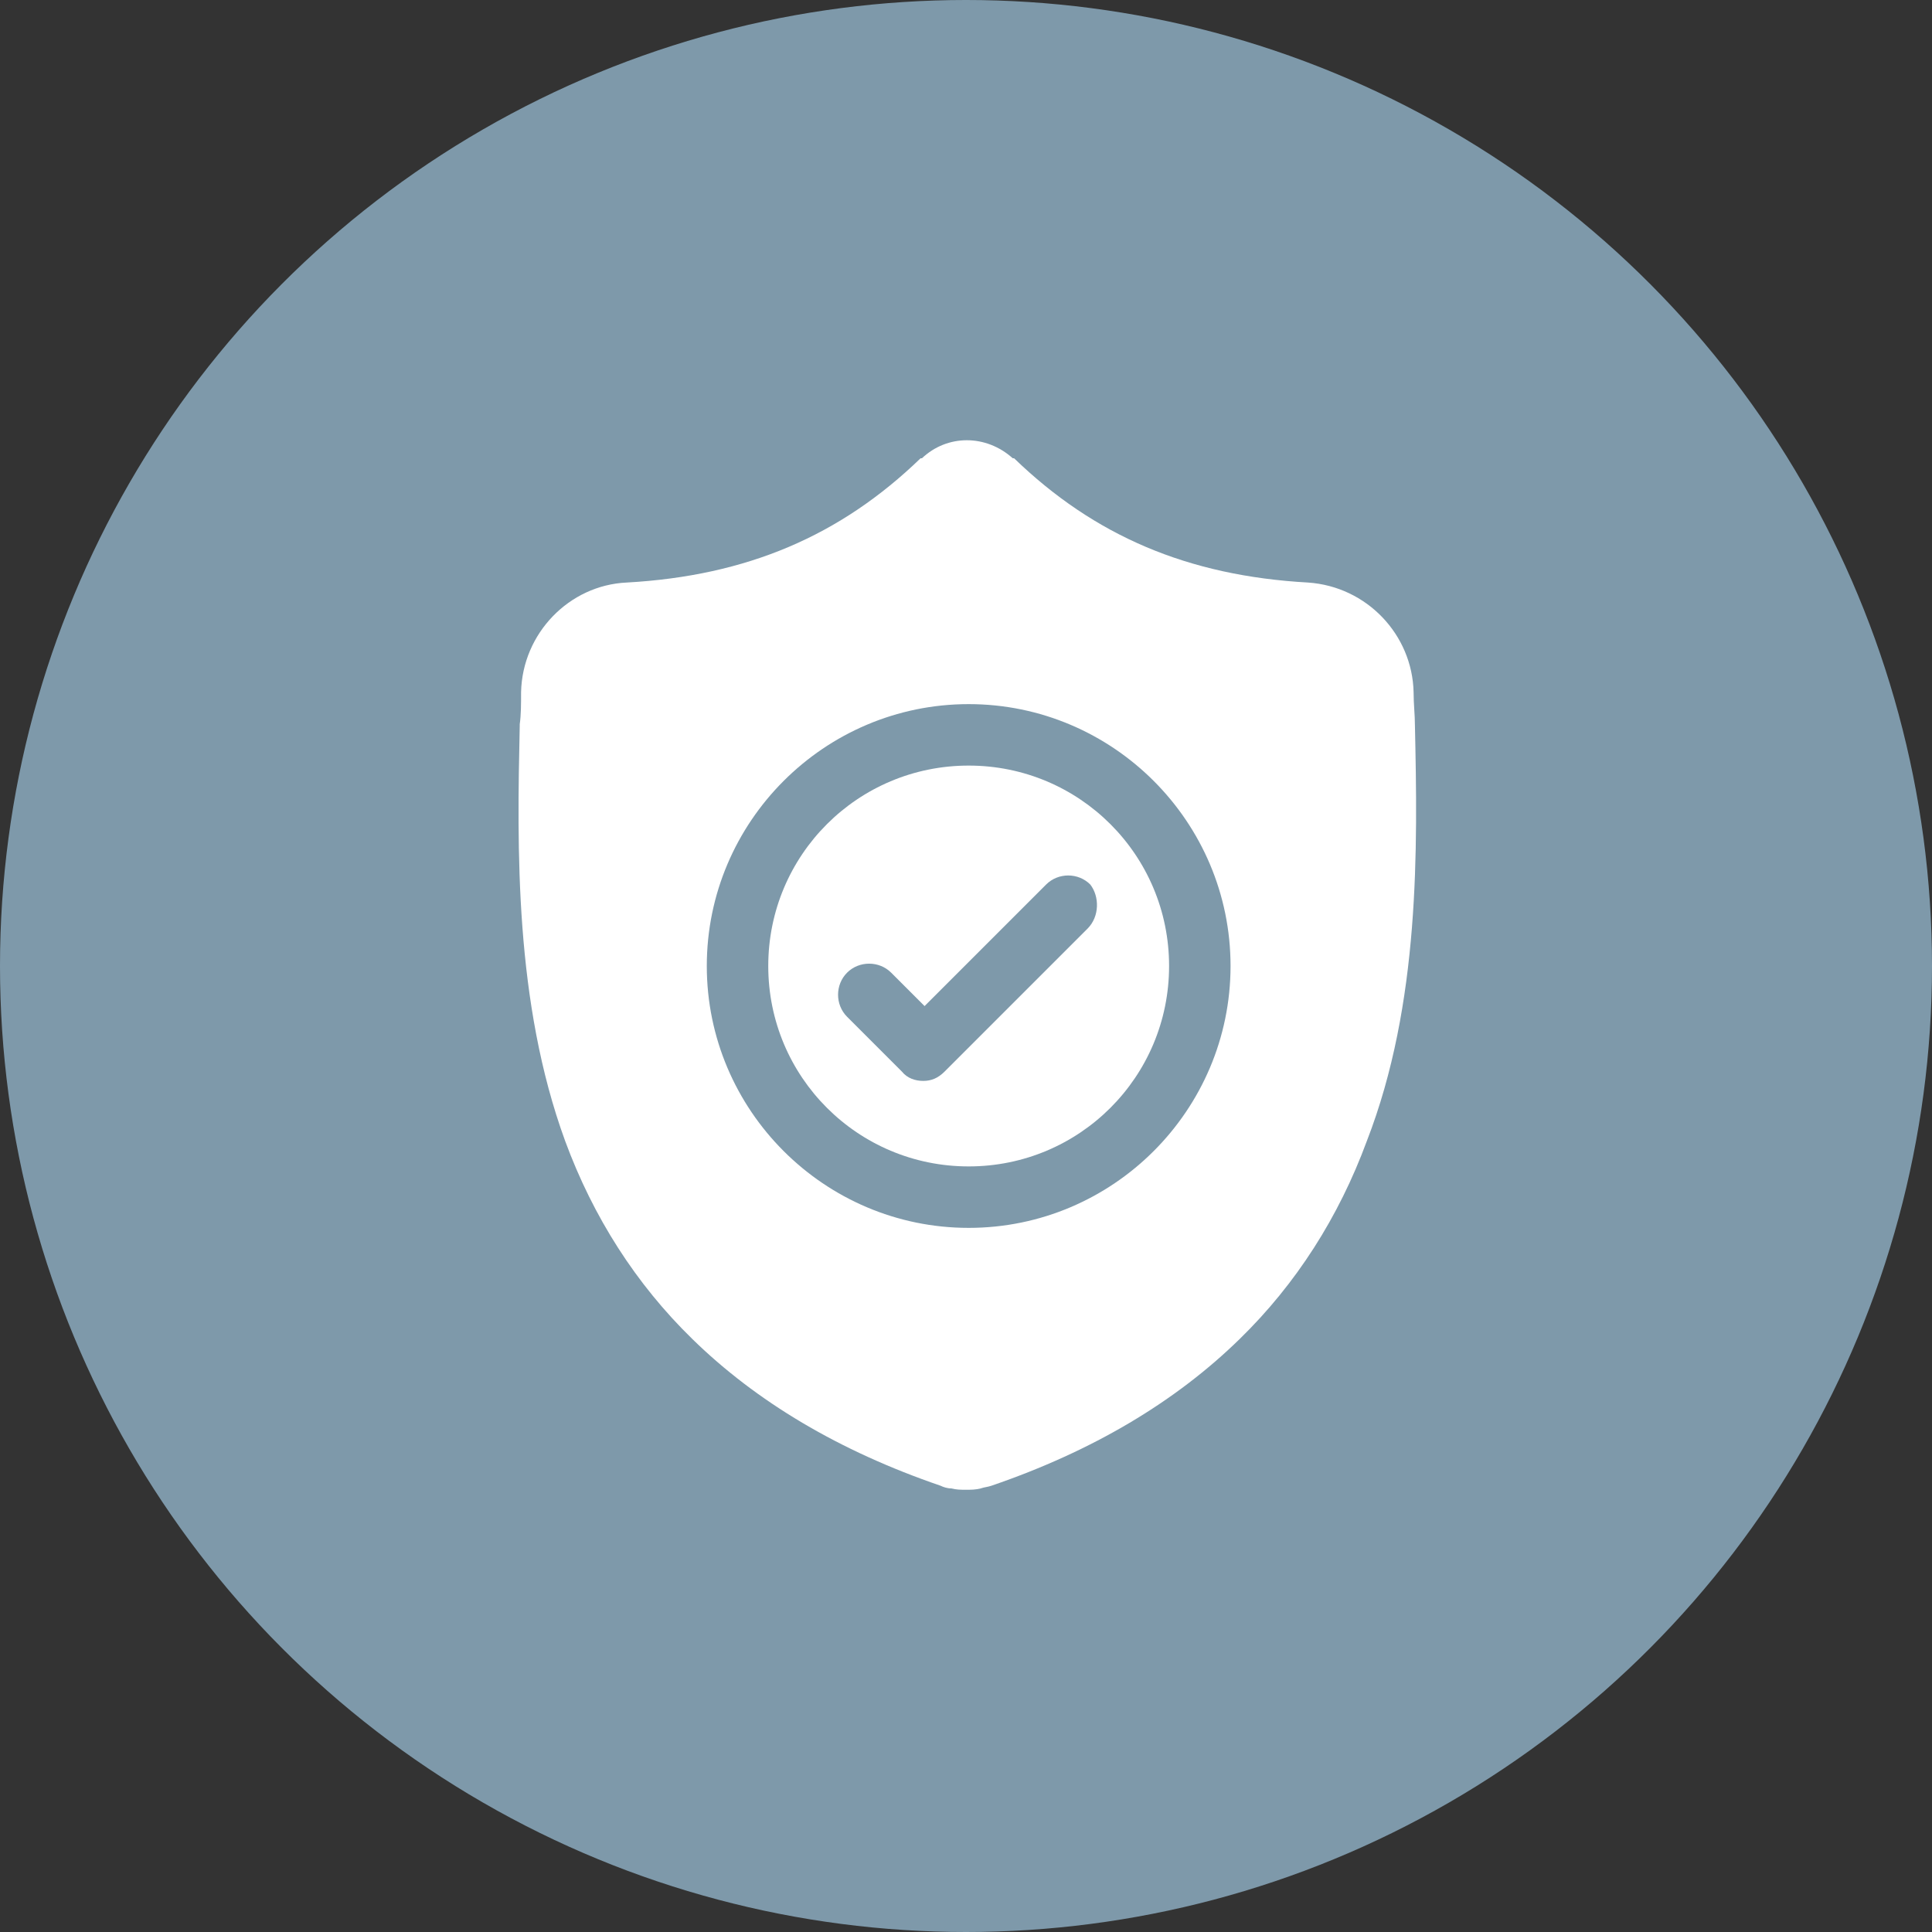 <?xml version="1.0" encoding="utf-8"?>
<!-- Generator: Adobe Illustrator 24.2.1, SVG Export Plug-In . SVG Version: 6.00 Build 0)  -->
<svg version="1.1" id="Layer_1" xmlns="http://www.w3.org/2000/svg" xmlns:xlink="http://www.w3.org/1999/xlink" x="0px" y="0px"
	 viewBox="0 0 144.6 144.6" style="enable-background:new 0 0 144.6 144.6;" xml:space="preserve">
<rect x="0" y="0" width="144.6" height="144.6" fill="#333333" stroke="none"/>
<style type="text/css">
	.st0{fill:#7E99AA;}
	.st1{fill:#FFFFFF;}
</style>
<circle class="st0" cx="72.3" cy="72.3" r="72.3"/>
<g id="surface1">
	<path class="st1" d="M72.5,57.3c-8.3,0-15,6.7-15,15c0,8.3,6.7,15,15,15c8.3,0,15-6.7,15-15C87.5,64,80.8,57.3,72.5,57.3z
		 M81.4,69.5L70.7,80.2c-0.5,0.5-1,0.7-1.6,0.7s-1.2-0.2-1.6-0.7l-4.1-4.1c-0.9-0.9-0.9-2.4,0-3.3c0.9-0.9,2.4-0.9,3.3,0l2.5,2.5
		l9.1-9.1c0.9-0.9,2.4-0.9,3.3,0C82.3,67.1,82.3,68.6,81.4,69.5z"/>
	<path class="st1" d="M105.9,54.3L105.9,54.3c0-0.8-0.1-1.6-0.1-2.5c-0.1-4.3-3.5-7.9-7.9-8.2c-9-0.5-16-3.5-22-9.3l-0.1,0
		c-2-1.8-4.9-1.8-6.8,0l-0.1,0c-6,5.8-13,8.8-22,9.3c-4.3,0.2-7.8,3.8-7.9,8.2c0,0.9,0,1.7-0.1,2.4l0,0.1
		c-0.2,9.2-0.4,20.7,3.4,31.1c2.1,5.7,5.3,10.7,9.5,14.8c4.8,4.7,11,8.4,18.6,11c0.2,0.1,0.5,0.2,0.8,0.2c0.4,0.1,0.7,0.1,1.1,0.1
		s0.7,0,1.1-0.1c0.3-0.1,0.5-0.1,0.8-0.2c7.6-2.6,13.8-6.3,18.6-11c4.2-4.1,7.4-9.1,9.5-14.8C106.3,75.1,106.1,63.5,105.9,54.3z
		 M72.5,91.9c-10.8,0-19.6-8.8-19.6-19.6s8.8-19.6,19.6-19.6c10.8,0,19.6,8.8,19.6,19.6S83.3,91.9,72.5,91.9z"/>
</g>
</svg>
